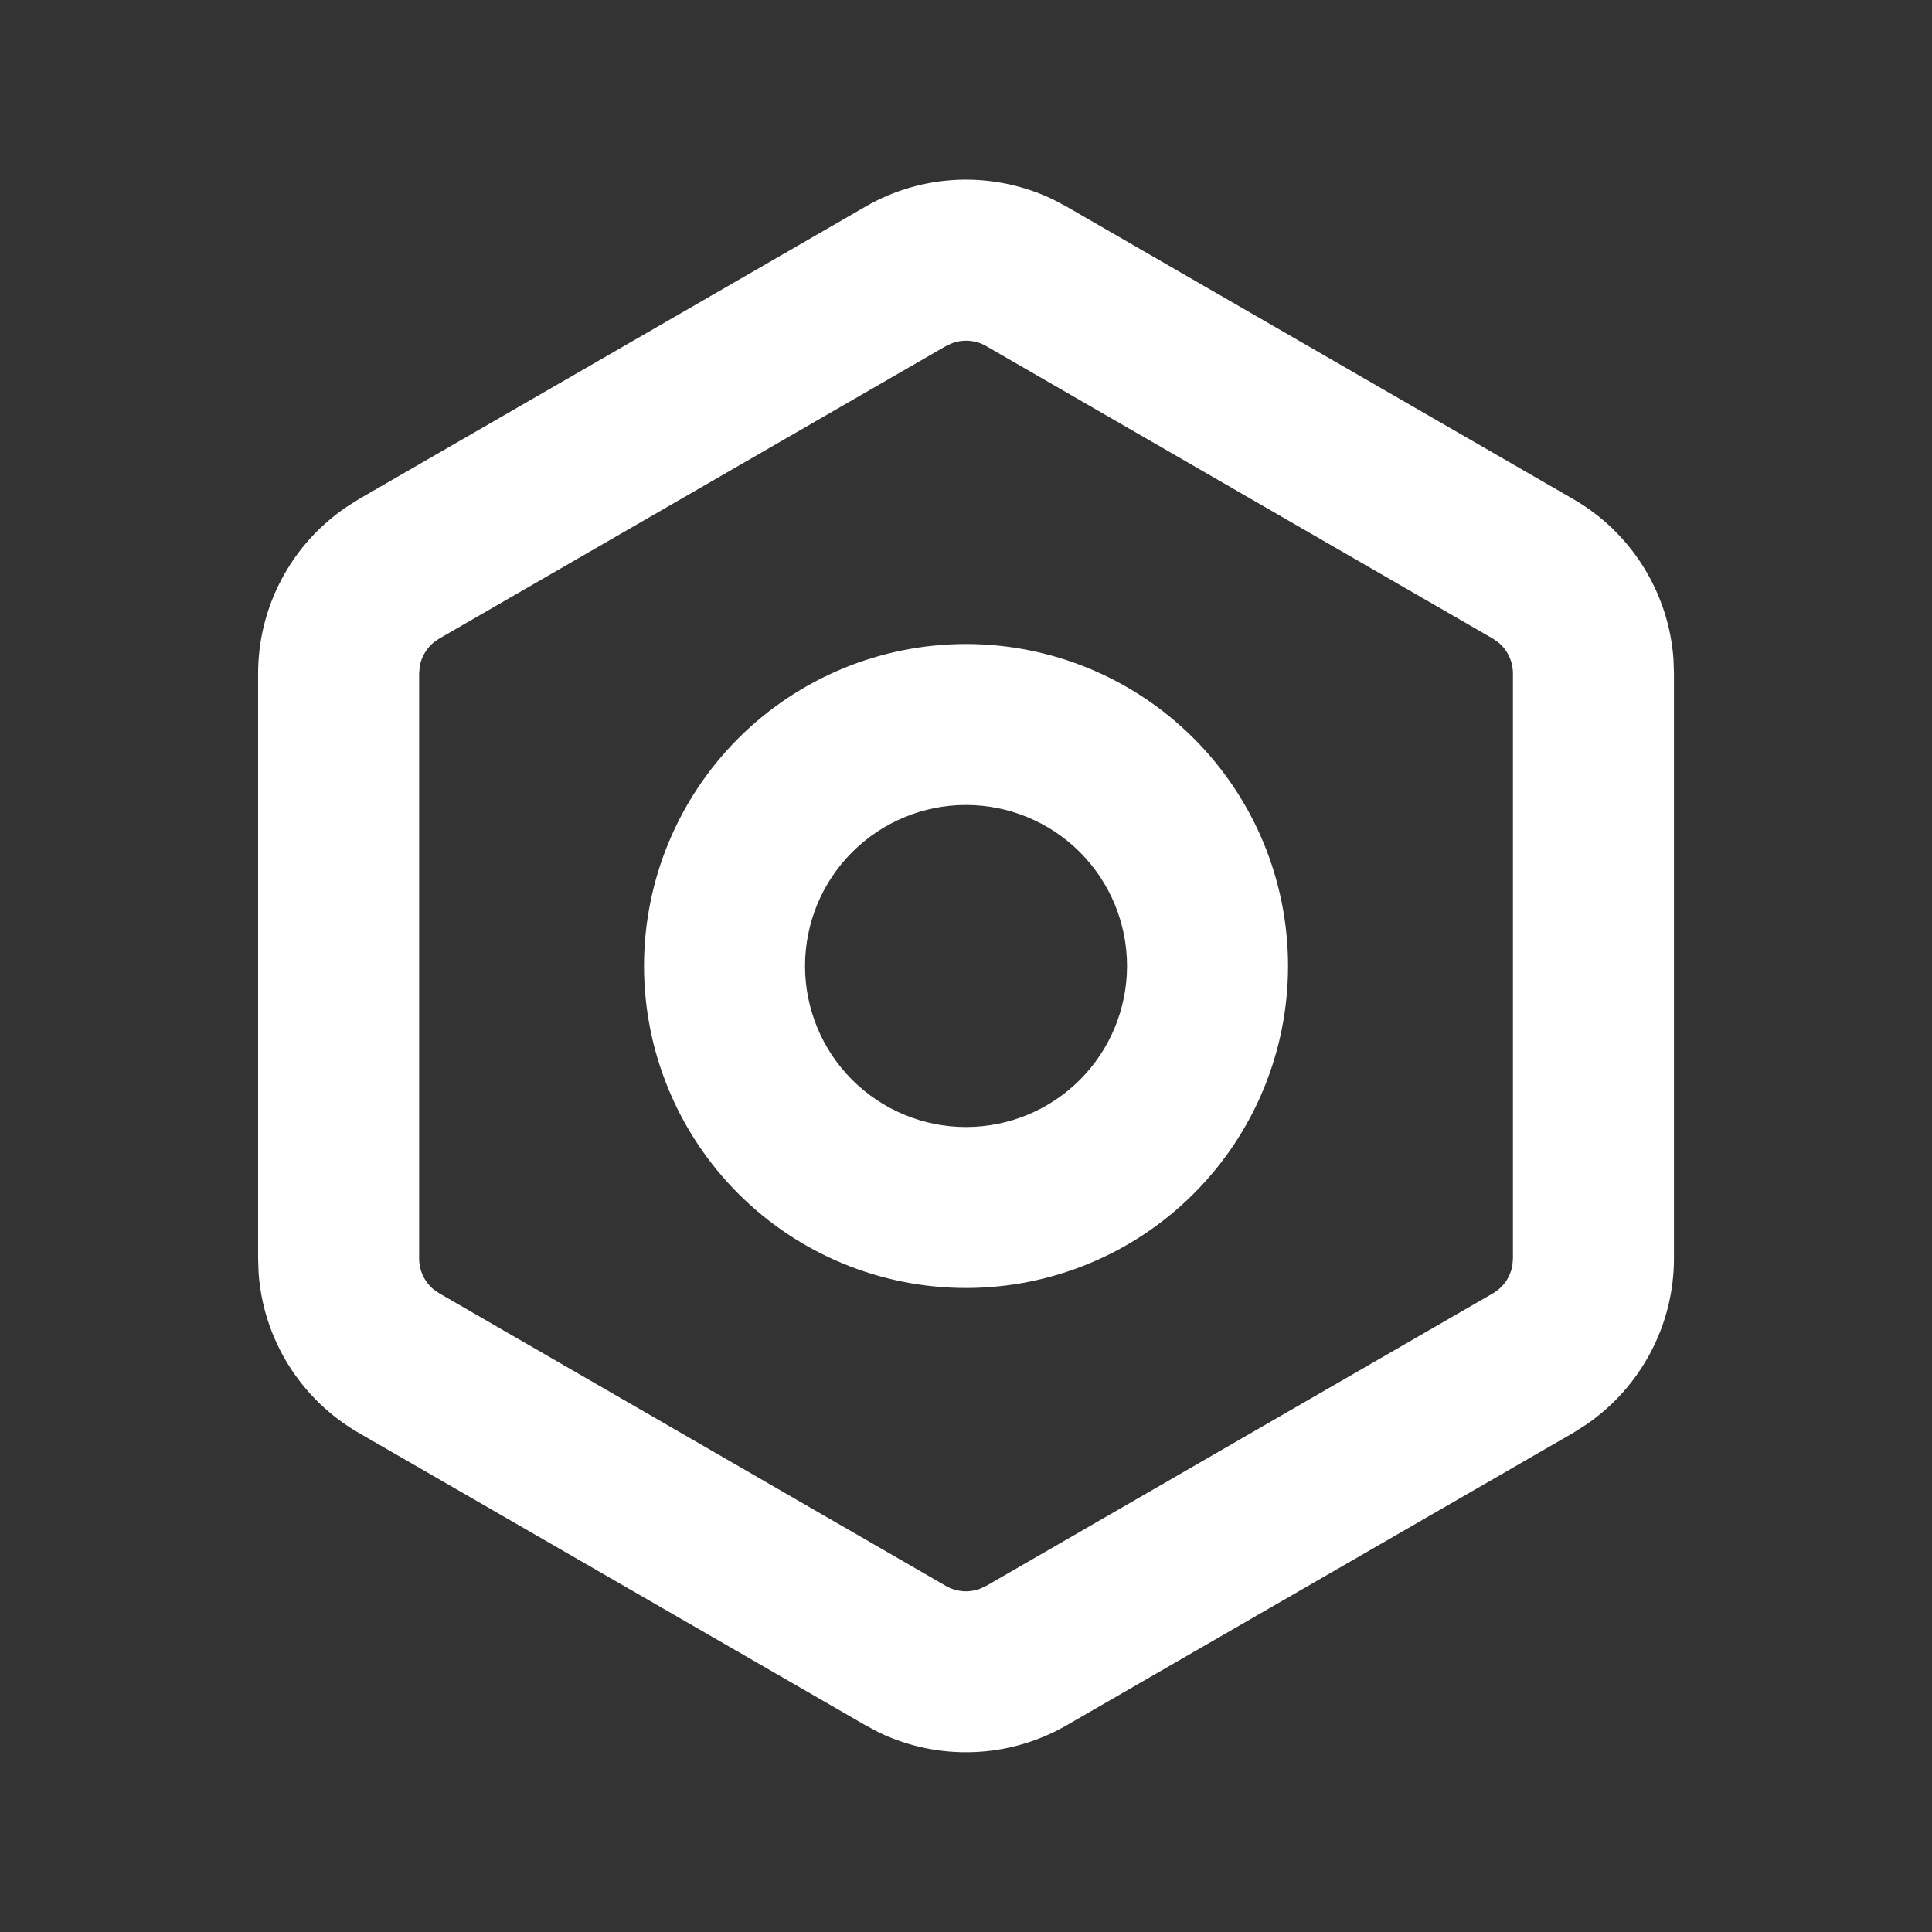 <svg width="32" height="32" viewBox="0 0 32 32" fill="none" xmlns="http://www.w3.org/2000/svg">
<rect x="0" y="0" width="32" height="32" fill="#333333" stroke="none"/>
<path fill-rule="evenodd" clip-rule="evenodd" d="M14.334 3.423C14.803 3.151 15.332 2.999 15.873 2.978C16.415 2.958 16.954 3.069 17.443 3.304L17.667 3.423L26.059 8.267C26.531 8.539 26.929 8.923 27.218 9.385C27.507 9.847 27.679 10.373 27.718 10.916L27.726 11.153V20.844C27.726 21.389 27.592 21.925 27.336 22.406C27.081 22.887 26.711 23.299 26.26 23.604L26.06 23.731L17.667 28.576C17.197 28.847 16.669 29 16.127 29.02C15.585 29.041 15.046 28.929 14.558 28.695L14.334 28.575L5.942 23.733C5.47 23.461 5.072 23.077 4.782 22.615C4.493 22.153 4.322 21.628 4.283 21.084L4.275 20.847V11.155C4.275 10.61 4.409 10.073 4.665 9.592C4.92 9.111 5.29 8.7 5.742 8.395L5.942 8.268L14.334 3.423ZM16.334 5.732C16.25 5.683 16.156 5.654 16.059 5.645C15.962 5.637 15.865 5.65 15.774 5.683L15.667 5.732L7.275 10.577C7.191 10.626 7.118 10.692 7.063 10.772C7.007 10.851 6.969 10.942 6.952 11.037L6.942 11.155V20.845C6.942 20.942 6.963 21.038 7.004 21.126C7.045 21.214 7.105 21.292 7.179 21.355L7.275 21.421L15.667 26.268C15.751 26.317 15.845 26.346 15.941 26.355C16.038 26.363 16.136 26.35 16.227 26.317L16.334 26.268L24.726 21.423C24.81 21.374 24.883 21.308 24.939 21.229C24.994 21.149 25.032 21.058 25.05 20.963L25.059 20.845V11.155C25.059 11.058 25.038 10.962 24.997 10.874C24.956 10.786 24.897 10.708 24.823 10.645L24.726 10.577L16.334 5.732ZM16 10.667C17.415 10.667 18.771 11.229 19.771 12.229C20.772 13.229 21.334 14.585 21.334 16C21.334 17.415 20.772 18.771 19.771 19.771C18.771 20.771 17.415 21.333 16 21.333C14.586 21.333 13.229 20.771 12.229 19.771C11.229 18.771 10.667 17.415 10.667 16C10.667 14.585 11.229 13.229 12.229 12.229C13.229 11.229 14.586 10.667 16 10.667ZM16 13.333C15.293 13.333 14.615 13.614 14.115 14.114C13.614 14.614 13.334 15.293 13.334 16C13.334 16.707 13.614 17.386 14.115 17.886C14.615 18.386 15.293 18.667 16 18.667C16.707 18.667 17.386 18.386 17.886 17.886C18.386 17.386 18.667 16.707 18.667 16C18.667 15.293 18.386 14.614 17.886 14.114C17.386 13.614 16.707 13.333 16 13.333Z" fill="white"/>
</svg>
